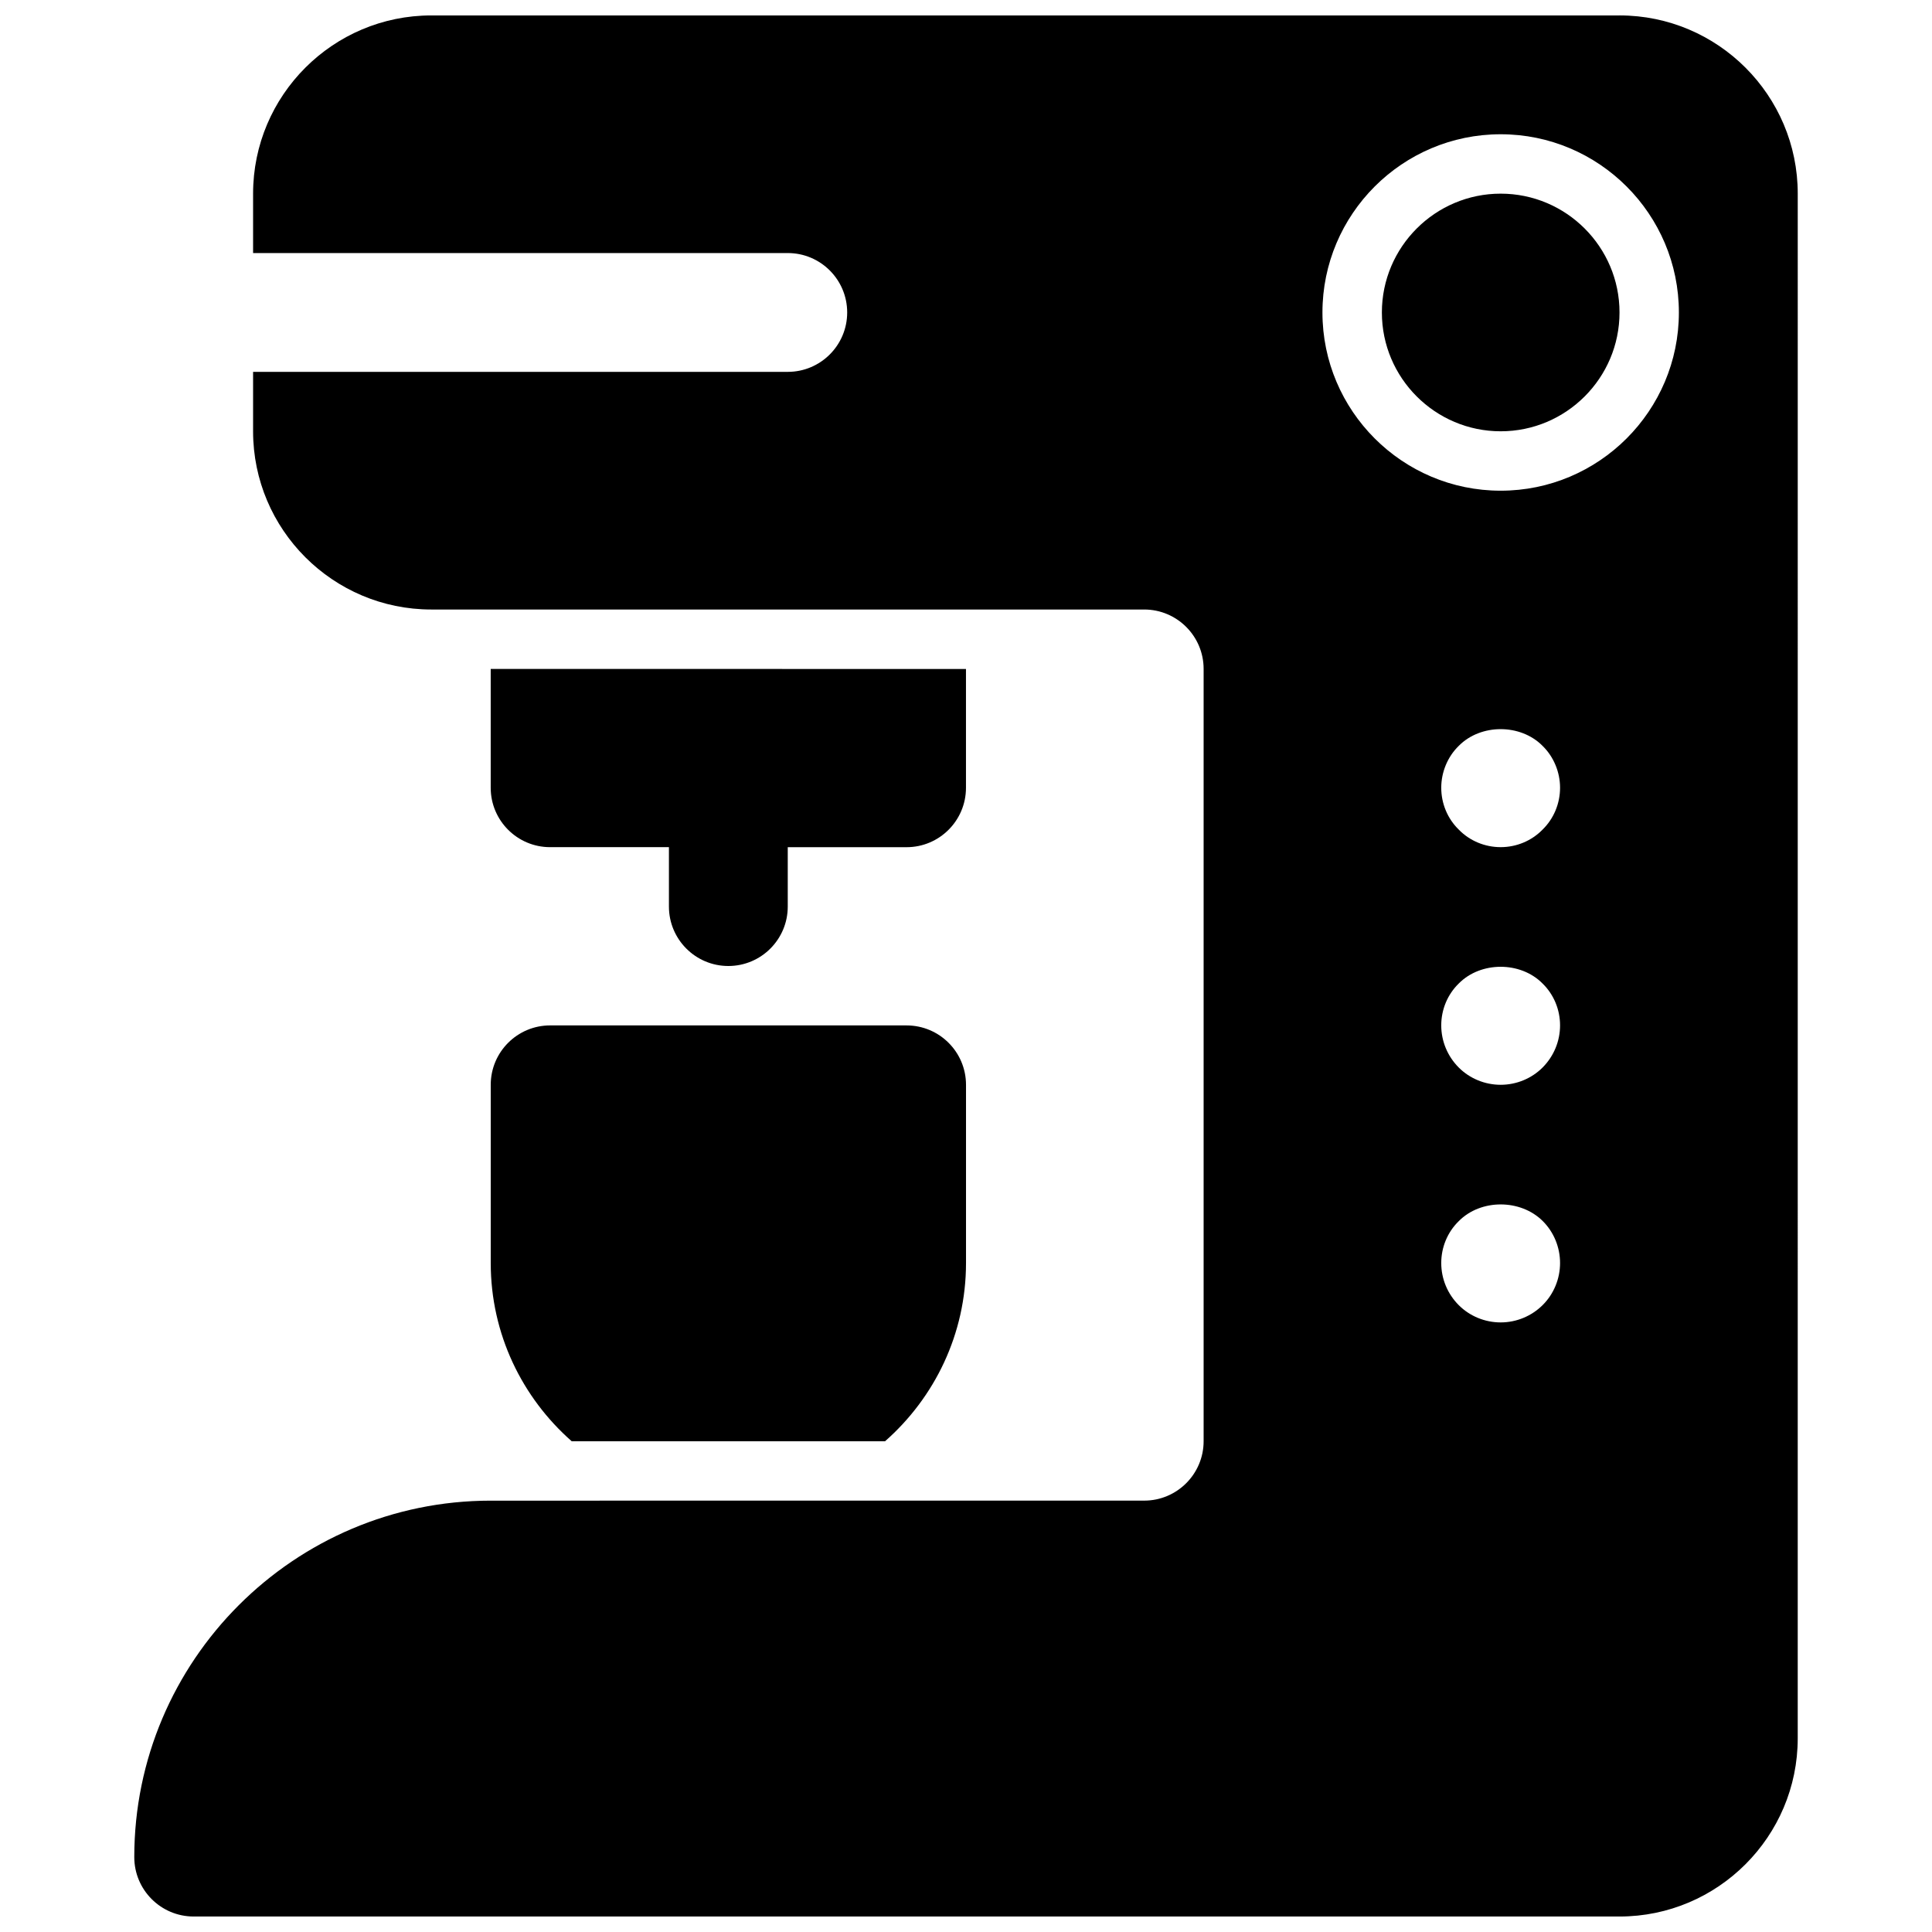 <?xml version="1.0" encoding="UTF-8"?>
<!-- Uploaded to: SVG Repo, www.svgrepo.com, Generator: SVG Repo Mixer Tools -->
<svg width="800px" height="800px" version="1.1" viewBox="144 144 512 512" xmlns="http://www.w3.org/2000/svg">
 <defs>
  <clipPath id="a">
   <path d="m179 148.09h442v503.81h-442z"/>
  </clipPath>
 </defs>
 <path d="m541.7 195.32c-17.359 0-31.488 14.129-31.488 31.488s14.129 31.488 31.488 31.488c17.359 0 31.488-14.129 31.488-31.488 0-17.355-14.129-31.488-31.488-31.488z"/>
 <g clip-path="url(#a)">
  <path d="m573.18 148.09h-314.88c-26.047 0-47.23 21.184-47.23 47.23v15.742h141.7c8.691 0 15.742 7.055 15.742 15.742 0 8.691-7.055 15.742-15.742 15.742l-141.7 0.008v15.742c0 26.047 21.184 47.23 47.23 47.23h188.93c8.684 0 15.742 7.062 15.742 15.742v204.67c0 8.684-7.062 15.742-15.742 15.742l-173.18 0.008c-52.09 0-94.465 42.375-94.465 94.465 0 8.691 7.055 15.742 15.742 15.742h377.86c26.047 0 47.23-21.184 47.23-47.23l0.004-409.35c0-26.047-21.184-47.23-47.23-47.23zm-20.309 341.72c-2.992 2.992-7.008 4.644-11.18 4.644-4.172 0-8.188-1.652-11.098-4.566-2.992-2.988-4.648-7.004-4.648-11.176s1.652-8.188 4.644-11.098c5.824-5.902 16.375-5.902 22.277 0 2.914 2.91 4.566 6.926 4.566 11.098s-1.652 8.188-4.562 11.098zm-0.082-62.895c-2.91 2.91-6.926 4.566-11.098 4.566-4.172 0-8.188-1.652-11.098-4.566-2.992-2.992-4.648-7.008-4.648-11.18 0-4.172 1.652-8.188 4.644-11.098 5.824-5.902 16.375-5.902 22.199 0 2.992 2.91 4.644 6.926 4.644 11.098 0 4.172-1.652 8.188-4.644 11.18zm0-63.055c-2.91 2.988-6.926 4.644-11.098 4.644-4.172 0-8.188-1.652-11.098-4.644-2.992-2.914-4.648-6.93-4.648-11.102 0-4.094 1.652-8.188 4.644-11.098 5.824-5.902 16.375-5.902 22.199 0 2.992 2.91 4.644 7.004 4.644 11.098 0 4.172-1.652 8.188-4.644 11.102zm-11.098-89.82c-26.047 0-47.23-21.184-47.23-47.23s21.184-47.23 47.23-47.23c26.047 0 47.23 21.184 47.23 47.23s-21.184 47.23-47.23 47.23z"/>
 </g>
 <path d="m337.02 400c8.691 0 15.742-7.055 15.742-15.742v-15.742h31.488c8.691 0 15.742-7.055 15.742-15.742v-31.488l-125.95-0.008v31.488c0 8.691 7.055 15.742 15.742 15.742h31.488v15.742c0 8.695 7.055 15.75 15.746 15.75z"/>
 <path d="m274.05 478.72c0 18.812 8.336 35.684 21.461 47.23h83.035c13.117-11.547 21.457-28.418 21.457-47.23v-47.23c0-8.691-7.055-15.742-15.742-15.742l-94.469-0.004c-8.691 0-15.742 7.055-15.742 15.742z"/>
</svg>